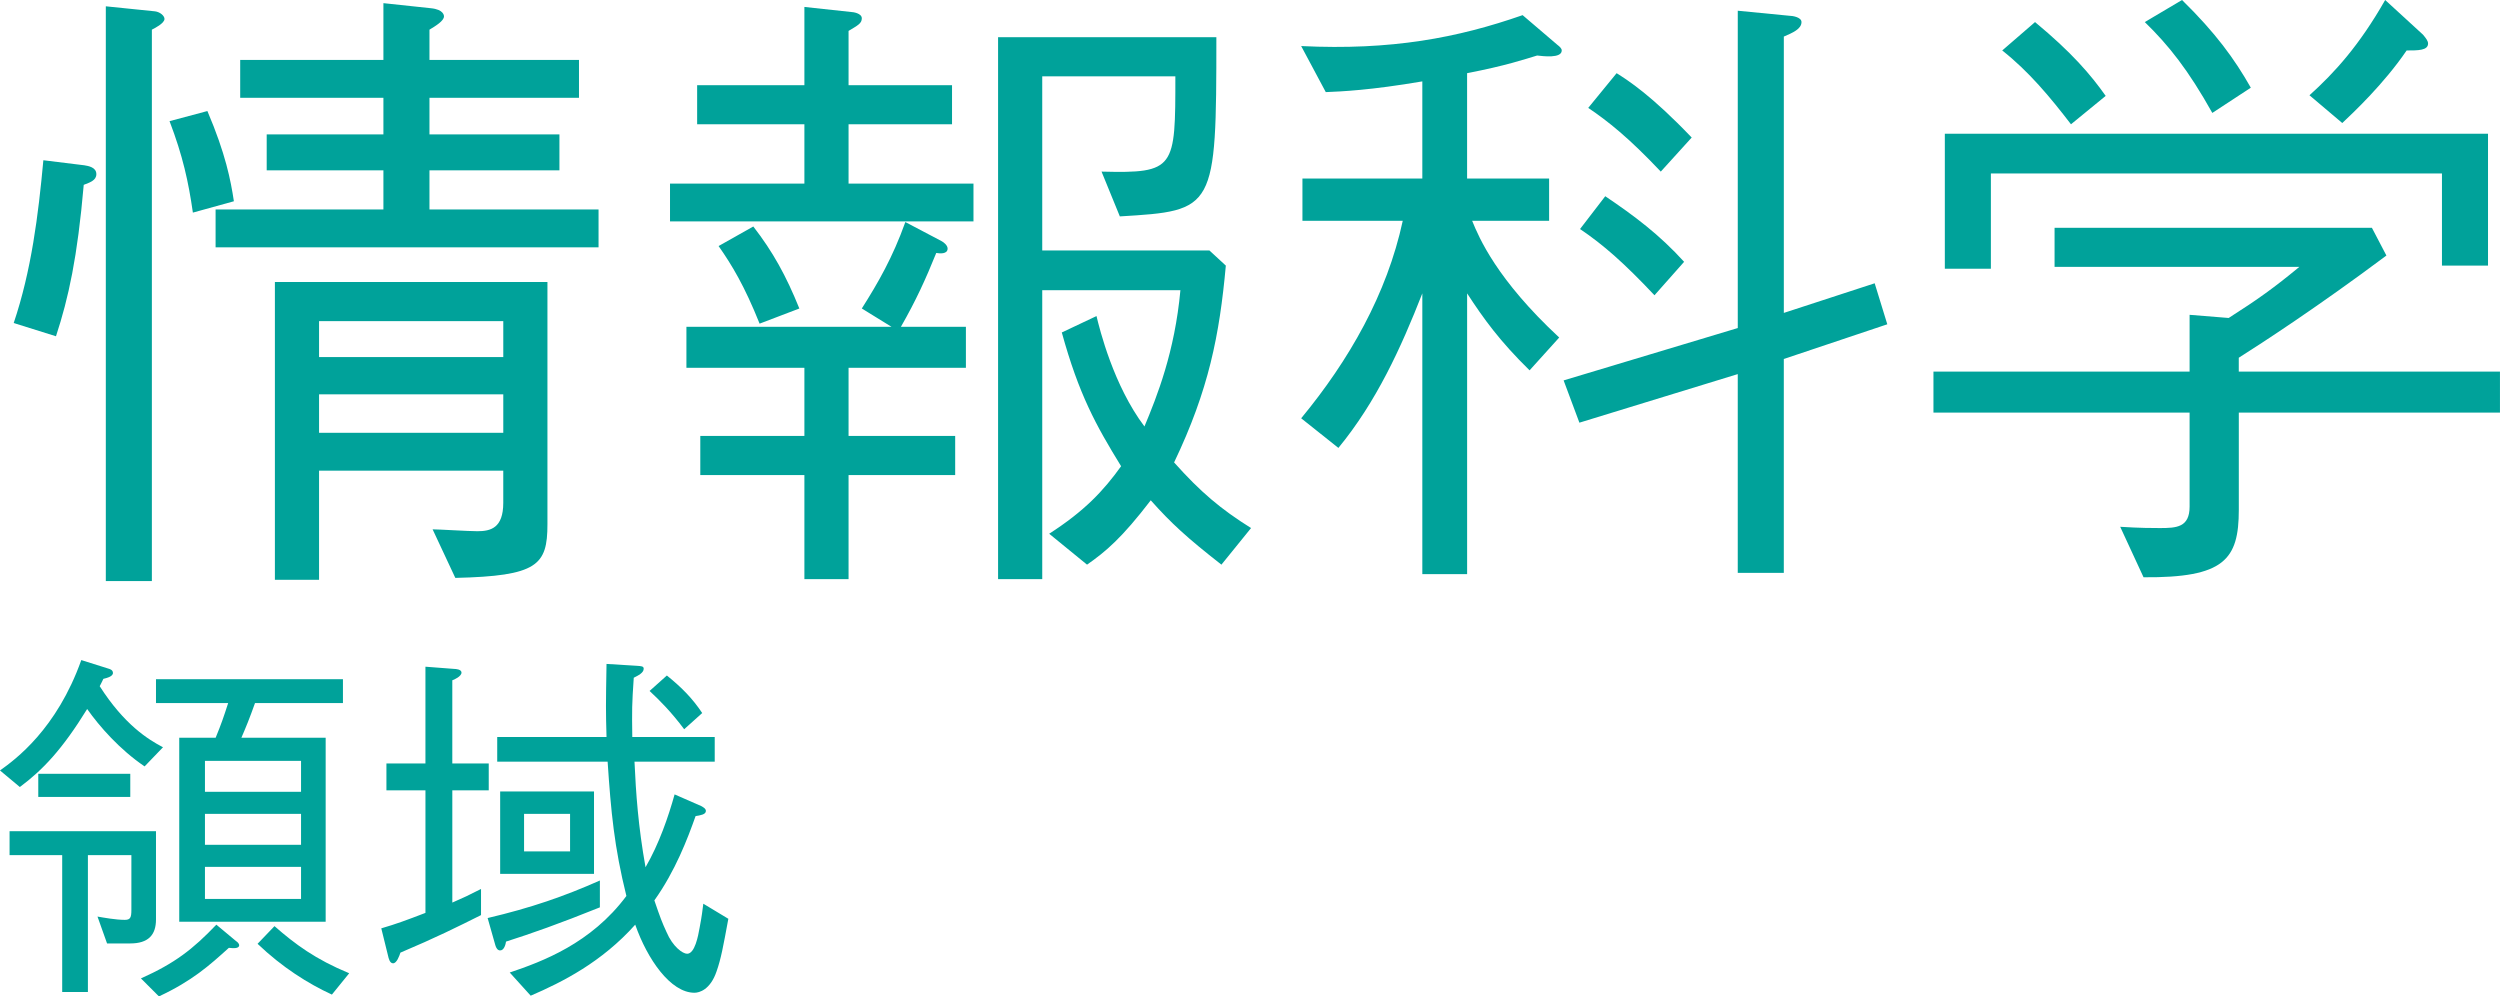 <?xml version="1.0" encoding="utf-8"?>
<!-- Generator: Adobe Illustrator 22.1.0, SVG Export Plug-In . SVG Version: 6.00 Build 0)  -->
<svg version="1.1" id="レイヤー_1" xmlns="http://www.w3.org/2000/svg" xmlns:xlink="http://www.w3.org/1999/xlink" x="0px"
	 y="0px" width="142.654px" height="56.857px" viewBox="0 0 142.654 56.857" style="enable-background:new 0 0 142.654 56.857;"
	 xml:space="preserve">
<style type="text/css">
	.st0{fill:#00A29A;}
</style>
<g>
	<path class="st0" d="M4.778,10.548c-0.36,4.14-0.864,6.444-1.584,8.64l-2.412-0.756c1.008-2.987,1.404-6.155,1.692-9.288
		l2.34,0.288C5.03,9.468,5.498,9.54,5.498,9.936C5.498,10.296,5.138,10.404,4.778,10.548z M8.666,1.692v31.464H6.038V0.36
		l2.808,0.287C9.134,0.684,9.386,0.9,9.386,1.08C9.386,1.332,8.81,1.62,8.666,1.692z M11.006,12.132
		c-0.252-1.764-0.576-3.24-1.332-5.22l2.16-0.576c1.044,2.448,1.332,3.96,1.512,5.148L11.006,12.132z M12.302,14.112v-2.16h9.576
		V9.72h-6.66V7.668h6.66V5.58h-8.172V3.42h8.172V0.18l2.7,0.288c0.756,0.072,0.756,0.433,0.756,0.468
		c0,0.252-0.468,0.54-0.828,0.757V3.42h8.532v2.16h-8.532v2.088h7.416V9.72h-7.416v2.232h9.648v2.16H12.302z M25.981,32.976
		l-1.296-2.771c0.36,0,2.052,0.107,2.556,0.107c0.756,0,1.476-0.18,1.476-1.619v-1.837H18.206v6.229h-2.52V16.092h15.552v13.824
		C31.238,32.256,30.662,32.868,25.981,32.976z M28.718,18.324H18.206v2.052h10.512V18.324z M28.718,22.5H18.206v2.196h10.512V22.5z"
		/>
	<path class="st0" d="M38.232,12.636v-2.16H45.9V7.092h-6.12V4.86h6.12V0.396l2.664,0.288c0.108,0,0.612,0.072,0.612,0.36
		s-0.216,0.396-0.756,0.72V4.86h5.904v2.231H48.42v3.384h7.128v2.16H38.232z M48.42,20.988v3.888h6.084v2.232H48.42v5.939H45.9
		v-5.939h-5.94v-2.232h5.94v-3.888h-6.732v-2.341h11.7l-1.692-1.044c0.936-1.476,1.764-2.916,2.484-4.932l2.052,1.08
		c0.144,0.072,0.36,0.252,0.36,0.432c0,0.324-0.432,0.288-0.648,0.252c-0.612,1.513-1.152,2.7-2.016,4.212h3.708v2.341H48.42z
		 M43.344,18.468c-0.864-2.16-1.584-3.348-2.34-4.428l1.98-1.116c1.116,1.44,1.872,2.808,2.628,4.68L43.344,18.468z M69.696,32.22
		c-1.98-1.548-2.88-2.376-4.032-3.672c-1.656,2.16-2.556,2.916-3.636,3.672l-2.16-1.764c2.016-1.296,3.096-2.448,4.104-3.853
		c-1.44-2.34-2.412-4.104-3.384-7.632l1.98-0.936c0.18,0.756,0.972,3.96,2.736,6.3c0.72-1.728,1.728-4.248,2.052-7.776h-7.884
		v16.488h-2.52V2.124h12.456c0,9.864-0.072,9.899-5.508,10.224l-1.044-2.556c4.212,0.108,4.212-0.18,4.212-5.437h-7.596v9.937h9.54
		l0.936,0.864c-0.36,3.96-0.972,7.092-2.952,11.231c1.512,1.692,2.664,2.664,4.392,3.744L69.696,32.22z"/>
	<path class="st0" d="M87.711,3.168c-0.72,0.216-1.764,0.576-3.996,1.008v6.012h4.68V12.6h-4.392
		c0.396,0.973,1.404,3.349,4.968,6.66l-1.691,1.872c-1.692-1.656-2.629-2.952-3.564-4.392v16.02h-2.556V16.74
		c-1.225,3.132-2.628,6.191-4.789,8.819l-2.124-1.691c2.736-3.312,4.896-7.092,5.796-11.269h-5.724v-2.412h6.841V4.644
		c-2.953,0.504-4.608,0.576-5.509,0.612l-1.404-2.628c5.148,0.252,8.928-0.468,12.636-1.764l1.98,1.691
		c0.144,0.108,0.252,0.216,0.252,0.324C89.115,3.348,88.035,3.204,87.711,3.168z M101.787,20.484v12.203h-2.628v-11.34l-9.036,2.772
		l-0.9-2.412l9.937-2.988V0.612l2.952,0.288c0.144,0,0.684,0.071,0.684,0.359c0,0.396-0.504,0.612-1.008,0.828v15.768l5.184-1.691
		l0.72,2.34L101.787,20.484z M94.407,16.848c-1.729-1.836-2.916-2.88-4.248-3.779l1.439-1.872c1.656,1.115,3.097,2.195,4.5,3.743
		L94.407,16.848z M94.767,9.792c-1.836-1.944-3.023-2.88-4.14-3.636l1.62-1.98c0.684,0.433,1.979,1.26,4.284,3.672L94.767,9.792z"/>
	<path class="st0" d="M127.75,23.544v5.544c0,2.844-0.828,3.888-5.436,3.852l-1.332-2.88c1.151,0.072,1.836,0.072,2.268,0.072
		c0.937,0,1.692-0.036,1.692-1.224v-5.364h-14.616v-2.34h14.616v-3.24l2.231,0.18c1.692-1.08,2.593-1.728,4.032-2.916h-13.968
		v-2.231h18.107l0.828,1.584c-3.852,2.88-7.056,4.968-8.424,5.832v0.792h14.904v2.34H127.75z M139.342,15.156V9.9h-25.739v5.436
		h-2.628V7.632h30.995v7.524H139.342z M118.174,7.092c-1.188-1.548-2.412-3.023-3.924-4.212l1.872-1.62
		c2.088,1.729,3.168,2.988,4.032,4.212L118.174,7.092z M126.238,6.444c-1.368-2.448-2.484-3.853-3.853-5.185L124.51,0
		c1.908,1.872,2.988,3.348,3.925,5.004L126.238,6.444z M137.326,2.88c-1.296,1.908-3.06,3.564-3.672,4.14l-1.872-1.584
		c1.439-1.296,2.844-2.844,4.32-5.436l2.159,1.979c0.181,0.217,0.288,0.36,0.288,0.505C138.55,2.88,137.975,2.88,137.326,2.88z"/>
	<path class="st0" d="M8.251,43.732c-1.427-0.966-2.583-2.289-3.277-3.275c-1.426,2.31-2.518,3.465-3.841,4.452L0,43.964
		c0.882-0.63,3.234-2.353,4.639-6.299l1.533,0.483c0.063,0.021,0.273,0.062,0.273,0.252c0,0.21-0.378,0.294-0.546,0.336
		c-0.126,0.272-0.147,0.293-0.21,0.419c1.409,2.205,2.772,3.046,3.612,3.485L8.251,43.732z M8.901,52.469
		c0,0.882-0.44,1.365-1.467,1.365H6.109l-0.546-1.533c0.357,0.062,1.051,0.188,1.556,0.188c0.315,0,0.378-0.126,0.378-0.566v-3.129
		H5.016v7.812H3.549v-7.812H0.546v-1.365h8.355V52.469z M2.184,45.476v-1.323h5.25v1.323H2.184z M8.042,55.829
		c1.93-0.861,2.959-1.659,4.303-3.066l1.134,0.945c0.042,0.021,0.168,0.126,0.168,0.23c0,0.21-0.378,0.168-0.588,0.147
		c-1.113,1.008-2.1,1.89-3.99,2.771L8.042,55.829z M18.583,42.096v10.498h-8.355V42.096h2.077c0.336-0.819,0.462-1.198,0.714-1.977
		H8.901v-1.362h10.668v1.362h-5.018c-0.315,0.884-0.504,1.346-0.777,1.977H18.583z M17.178,43.416h-5.483v1.767h5.483V43.416z
		 M17.178,46.44h-5.483v1.767h5.483V46.44z M17.178,49.465h-5.483v1.829h5.483V49.465z M15.663,52.847
		c1.176,1.029,2.331,1.89,4.263,2.688l-0.987,1.218c-1.365-0.63-2.835-1.555-4.242-2.898L15.663,52.847z"/>
	<path class="st0" d="M25.81,45.098v6.405c0.63-0.273,0.987-0.441,1.638-0.777v1.491c-1.344,0.672-2.562,1.281-4.599,2.142
		c-0.063,0.189-0.21,0.609-0.42,0.609c-0.189,0-0.252-0.273-0.294-0.462l-0.378-1.533c0.861-0.252,1.428-0.462,2.52-0.882v-6.993
		H22.05v-1.533h2.226v-5.522l1.638,0.126c0.084,0,0.42,0.021,0.42,0.21c0,0.21-0.399,0.398-0.525,0.44v4.746h2.079v1.533H25.81z
		 M28.875,53.729c-0.021,0.147-0.105,0.504-0.336,0.504c-0.147,0-0.231-0.146-0.273-0.294l-0.441-1.554
		c2.499-0.588,4.368-1.239,6.405-2.142v1.532C31.878,52.721,30.325,53.267,28.875,53.729z M40.888,55.43
		c-0.357,1.05-0.987,1.218-1.26,1.218c-1.365,0-2.688-1.911-3.381-3.885c-1.911,2.142-4.158,3.276-5.964,4.053l-1.197-1.322
		c1.869-0.631,4.641-1.659,6.657-4.368c-0.693-2.793-0.882-4.81-1.071-7.665h-6.3v-1.407h6.237c-0.042-1.512-0.042-1.764,0-4.169
		l1.722,0.106c0.273,0.021,0.399,0.021,0.399,0.17c0,0.234-0.315,0.384-0.567,0.512c-0.105,1.554-0.105,1.785-0.084,3.381h4.704
		v1.407h-4.578c0.084,1.827,0.21,3.675,0.63,6.026c0.777-1.344,1.302-2.877,1.659-4.157l1.533,0.672
		c0.063,0.042,0.252,0.126,0.252,0.272c0,0.21-0.336,0.252-0.588,0.294c-0.462,1.303-1.155,3.129-2.352,4.81
		c0.336,0.986,0.441,1.26,0.693,1.806c0.357,0.84,0.924,1.239,1.176,1.239c0.441,0,0.63-1.008,0.714-1.491
		c0.147-0.777,0.147-0.903,0.21-1.365l1.428,0.861C41.266,54.022,41.14,54.716,40.888,55.43z M28.54,49.864v-4.703h5.355v4.703
		H28.54z M32.529,46.441h-2.625v2.143h2.625V46.441z M39.04,41.611c-0.735-0.986-1.407-1.658-1.974-2.184l0.987-0.882
		c0.882,0.714,1.47,1.323,2.016,2.142L39.04,41.611z"/>
</g>
</svg>
